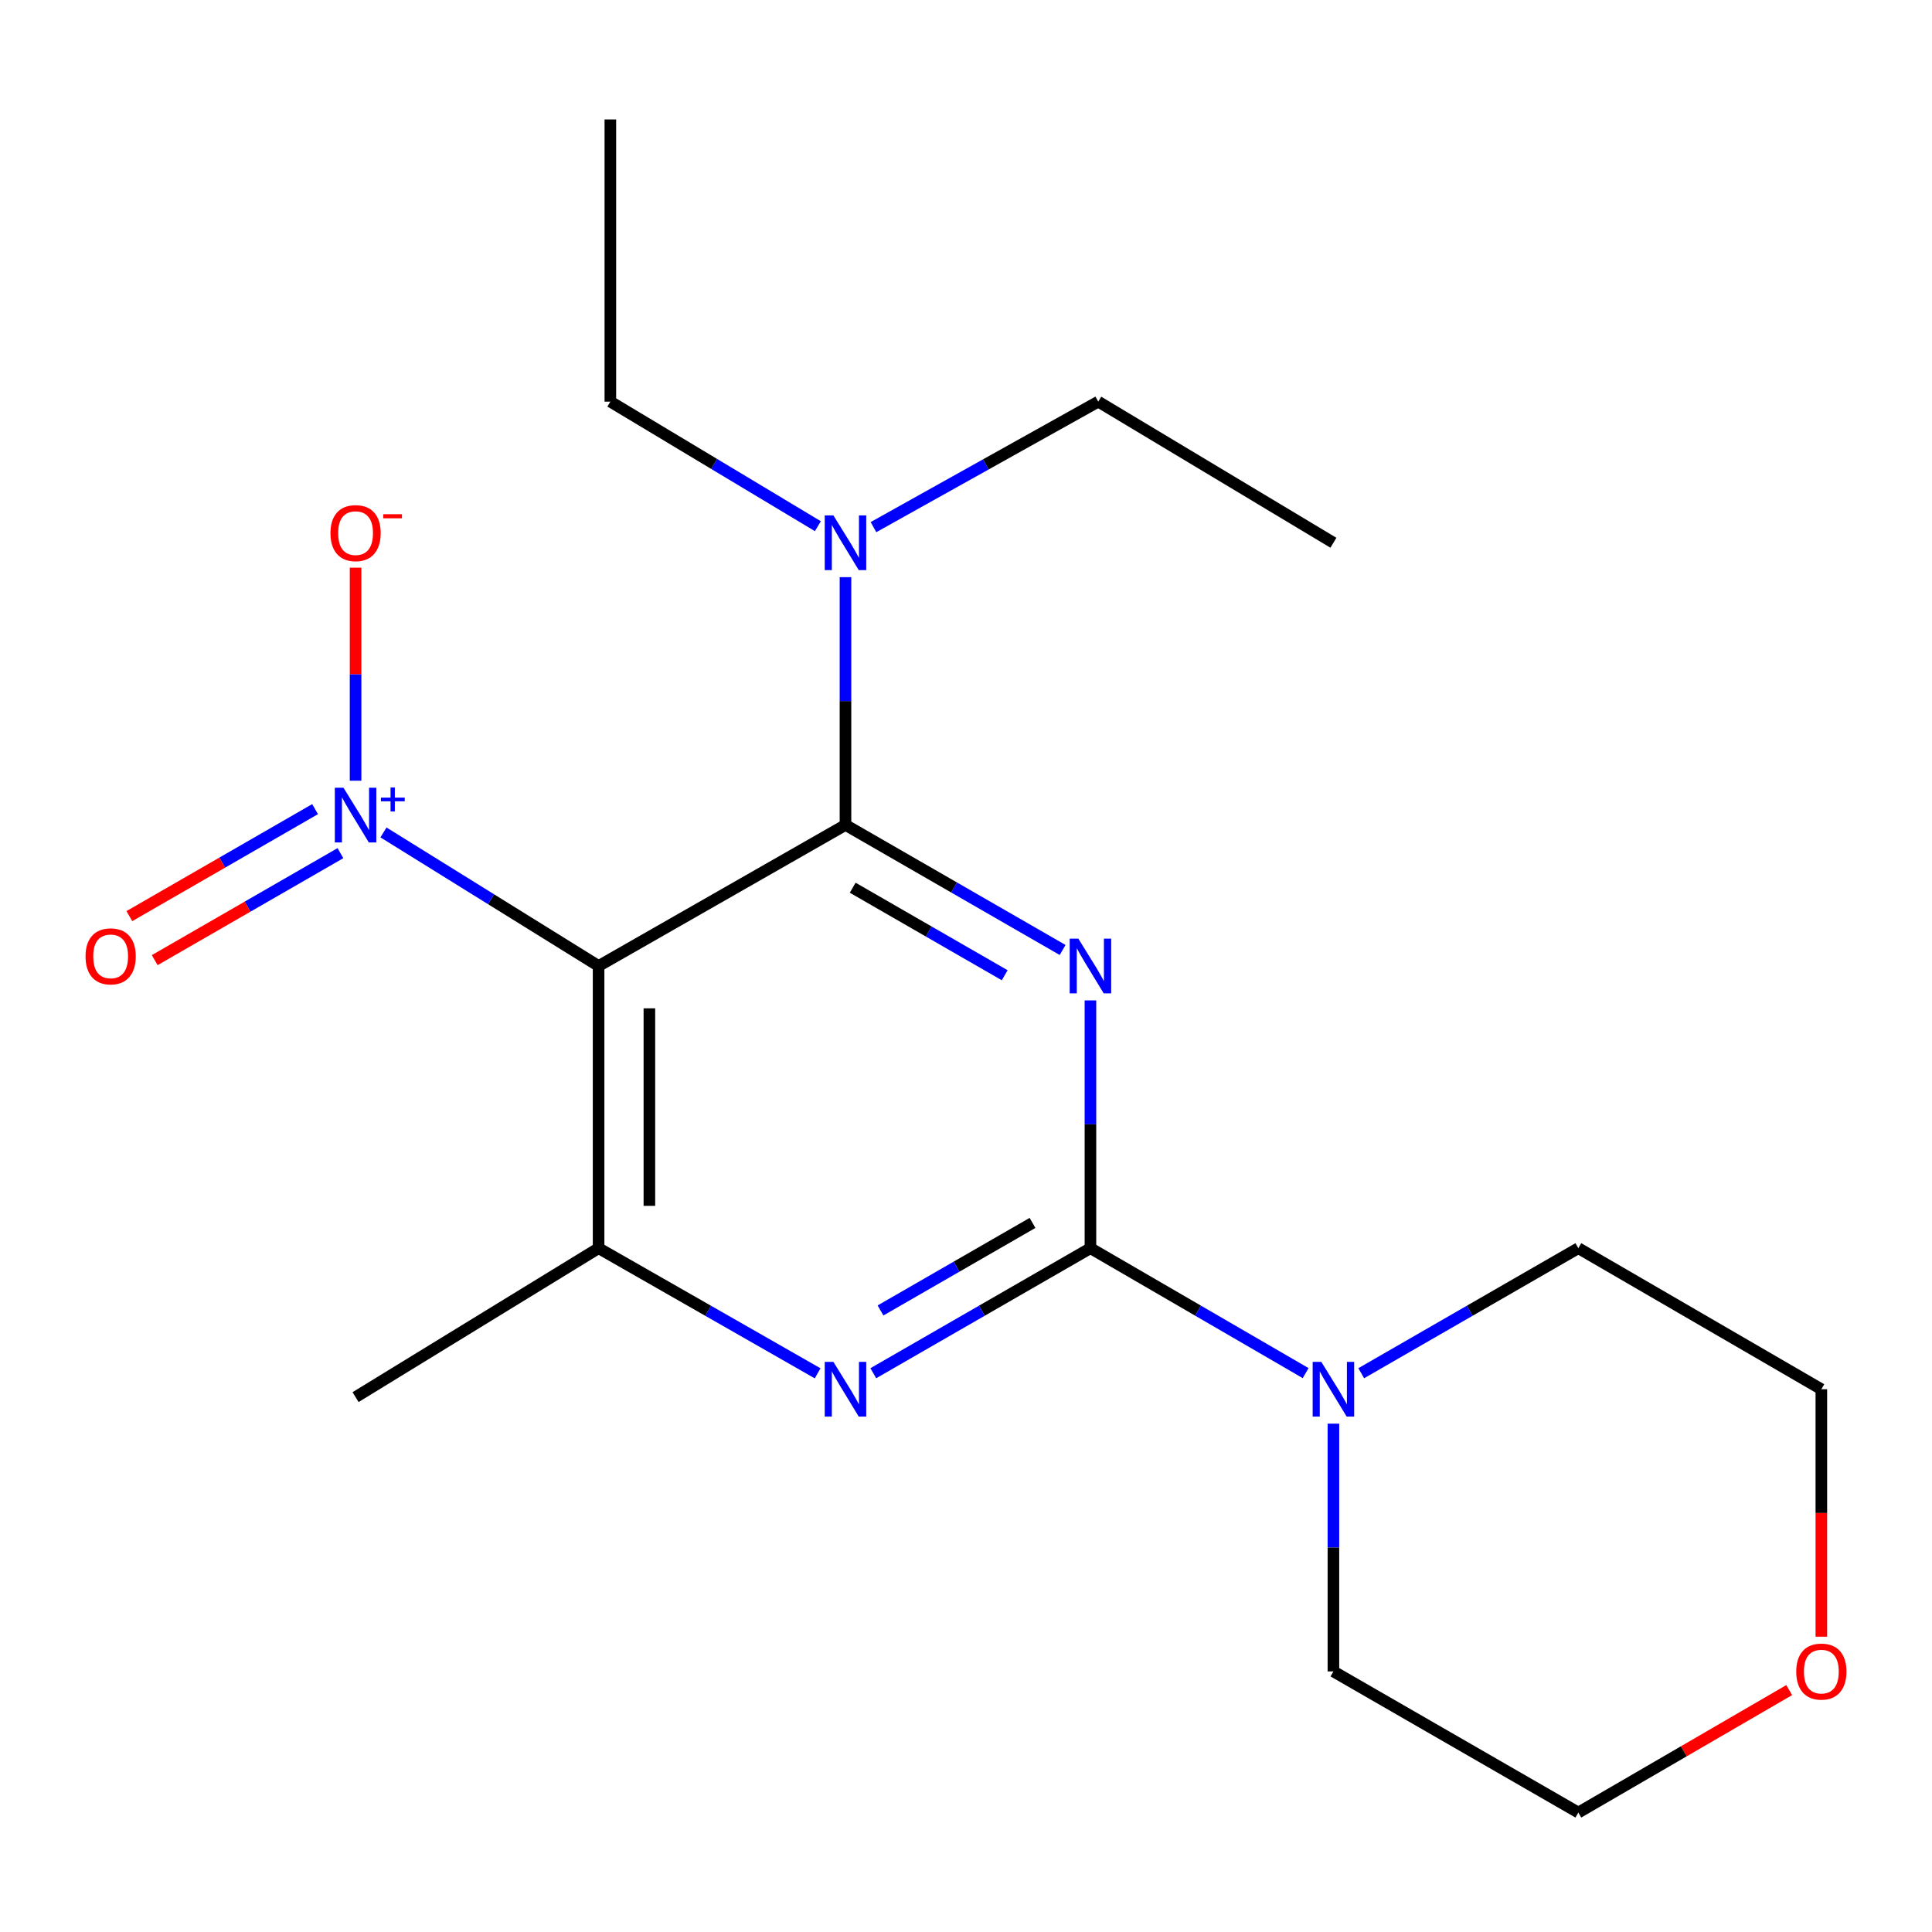 <?xml version='1.0' encoding='iso-8859-1'?>
<svg version='1.1' baseProfile='full'
              xmlns='http://www.w3.org/2000/svg'
                      xmlns:rdkit='http://www.rdkit.org/xml'
                      xmlns:xlink='http://www.w3.org/1999/xlink'
                  xml:space='preserve'
width='1000px' height='1000px' viewBox='0 0 1000 1000'>
<!-- END OF HEADER -->
<rect style='opacity:1.0;fill:#FFFFFF;stroke:none' width='1000' height='1000' x='0' y='0'> </rect>
<path class='bond-0' d='M 550.011,491.709 L 493.816,459.348' style='fill:none;fill-rule:evenodd;stroke:#0000FF;stroke-width:6px;stroke-linecap:butt;stroke-linejoin:miter;stroke-opacity:1' />
<path class='bond-0' d='M 493.816,459.348 L 437.621,426.986' style='fill:none;fill-rule:evenodd;stroke:#000000;stroke-width:6px;stroke-linecap:butt;stroke-linejoin:miter;stroke-opacity:1' />
<path class='bond-0' d='M 520.031,504.787 L 480.694,482.135' style='fill:none;fill-rule:evenodd;stroke:#0000FF;stroke-width:6px;stroke-linecap:butt;stroke-linejoin:miter;stroke-opacity:1' />
<path class='bond-0' d='M 480.694,482.135 L 441.357,459.482' style='fill:none;fill-rule:evenodd;stroke:#000000;stroke-width:6px;stroke-linecap:butt;stroke-linejoin:miter;stroke-opacity:1' />
<path class='bond-1' d='M 564.409,517.811 L 564.409,581.934' style='fill:none;fill-rule:evenodd;stroke:#0000FF;stroke-width:6px;stroke-linecap:butt;stroke-linejoin:miter;stroke-opacity:1' />
<path class='bond-1' d='M 564.409,581.934 L 564.409,646.057' style='fill:none;fill-rule:evenodd;stroke:#000000;stroke-width:6px;stroke-linecap:butt;stroke-linejoin:miter;stroke-opacity:1' />
<path class='bond-2' d='M 437.621,426.986 L 309.826,500' style='fill:none;fill-rule:evenodd;stroke:#000000;stroke-width:6px;stroke-linecap:butt;stroke-linejoin:miter;stroke-opacity:1' />
<path class='bond-7' d='M 437.621,426.986 L 437.621,362.864' style='fill:none;fill-rule:evenodd;stroke:#000000;stroke-width:6px;stroke-linecap:butt;stroke-linejoin:miter;stroke-opacity:1' />
<path class='bond-7' d='M 437.621,362.864 L 437.621,298.741' style='fill:none;fill-rule:evenodd;stroke:#0000FF;stroke-width:6px;stroke-linecap:butt;stroke-linejoin:miter;stroke-opacity:1' />
<path class='bond-4' d='M 564.409,646.057 L 508.214,678.418' style='fill:none;fill-rule:evenodd;stroke:#000000;stroke-width:6px;stroke-linecap:butt;stroke-linejoin:miter;stroke-opacity:1' />
<path class='bond-4' d='M 508.214,678.418 L 452.019,710.779' style='fill:none;fill-rule:evenodd;stroke:#0000FF;stroke-width:6px;stroke-linecap:butt;stroke-linejoin:miter;stroke-opacity:1' />
<path class='bond-4' d='M 534.428,632.978 L 495.092,655.631' style='fill:none;fill-rule:evenodd;stroke:#000000;stroke-width:6px;stroke-linecap:butt;stroke-linejoin:miter;stroke-opacity:1' />
<path class='bond-4' d='M 495.092,655.631 L 455.755,678.284' style='fill:none;fill-rule:evenodd;stroke:#0000FF;stroke-width:6px;stroke-linecap:butt;stroke-linejoin:miter;stroke-opacity:1' />
<path class='bond-6' d='M 564.409,646.057 L 620.104,678.39' style='fill:none;fill-rule:evenodd;stroke:#000000;stroke-width:6px;stroke-linecap:butt;stroke-linejoin:miter;stroke-opacity:1' />
<path class='bond-6' d='M 620.104,678.39 L 675.799,710.724' style='fill:none;fill-rule:evenodd;stroke:#0000FF;stroke-width:6px;stroke-linecap:butt;stroke-linejoin:miter;stroke-opacity:1' />
<path class='bond-3' d='M 309.826,500 L 254.156,465.435' style='fill:none;fill-rule:evenodd;stroke:#000000;stroke-width:6px;stroke-linecap:butt;stroke-linejoin:miter;stroke-opacity:1' />
<path class='bond-3' d='M 254.156,465.435 L 198.487,430.869' style='fill:none;fill-rule:evenodd;stroke:#0000FF;stroke-width:6px;stroke-linecap:butt;stroke-linejoin:miter;stroke-opacity:1' />
<path class='bond-20' d='M 309.826,500 L 309.826,646.057' style='fill:none;fill-rule:evenodd;stroke:#000000;stroke-width:6px;stroke-linecap:butt;stroke-linejoin:miter;stroke-opacity:1' />
<path class='bond-20' d='M 336.121,521.908 L 336.121,624.148' style='fill:none;fill-rule:evenodd;stroke:#000000;stroke-width:6px;stroke-linecap:butt;stroke-linejoin:miter;stroke-opacity:1' />
<path class='bond-8' d='M 184.046,404.092 L 184.046,348.959' style='fill:none;fill-rule:evenodd;stroke:#0000FF;stroke-width:6px;stroke-linecap:butt;stroke-linejoin:miter;stroke-opacity:1' />
<path class='bond-8' d='M 184.046,348.959 L 184.046,293.826' style='fill:none;fill-rule:evenodd;stroke:#FF0000;stroke-width:6px;stroke-linecap:butt;stroke-linejoin:miter;stroke-opacity:1' />
<path class='bond-9' d='M 163.085,418.804 L 115.019,446.493' style='fill:none;fill-rule:evenodd;stroke:#0000FF;stroke-width:6px;stroke-linecap:butt;stroke-linejoin:miter;stroke-opacity:1' />
<path class='bond-9' d='M 115.019,446.493 L 66.952,474.182' style='fill:none;fill-rule:evenodd;stroke:#FF0000;stroke-width:6px;stroke-linecap:butt;stroke-linejoin:miter;stroke-opacity:1' />
<path class='bond-9' d='M 176.211,441.589 L 128.144,469.278' style='fill:none;fill-rule:evenodd;stroke:#0000FF;stroke-width:6px;stroke-linecap:butt;stroke-linejoin:miter;stroke-opacity:1' />
<path class='bond-9' d='M 128.144,469.278 L 80.078,496.967' style='fill:none;fill-rule:evenodd;stroke:#FF0000;stroke-width:6px;stroke-linecap:butt;stroke-linejoin:miter;stroke-opacity:1' />
<path class='bond-5' d='M 423.202,710.832 L 366.514,678.444' style='fill:none;fill-rule:evenodd;stroke:#0000FF;stroke-width:6px;stroke-linecap:butt;stroke-linejoin:miter;stroke-opacity:1' />
<path class='bond-5' d='M 366.514,678.444 L 309.826,646.057' style='fill:none;fill-rule:evenodd;stroke:#000000;stroke-width:6px;stroke-linecap:butt;stroke-linejoin:miter;stroke-opacity:1' />
<path class='bond-11' d='M 309.826,646.057 L 184.046,723.146' style='fill:none;fill-rule:evenodd;stroke:#000000;stroke-width:6px;stroke-linecap:butt;stroke-linejoin:miter;stroke-opacity:1' />
<path class='bond-12' d='M 690.174,736.882 L 690.174,801.004' style='fill:none;fill-rule:evenodd;stroke:#0000FF;stroke-width:6px;stroke-linecap:butt;stroke-linejoin:miter;stroke-opacity:1' />
<path class='bond-12' d='M 690.174,801.004 L 690.174,865.127' style='fill:none;fill-rule:evenodd;stroke:#000000;stroke-width:6px;stroke-linecap:butt;stroke-linejoin:miter;stroke-opacity:1' />
<path class='bond-13' d='M 704.572,710.778 L 760.76,678.417' style='fill:none;fill-rule:evenodd;stroke:#0000FF;stroke-width:6px;stroke-linecap:butt;stroke-linejoin:miter;stroke-opacity:1' />
<path class='bond-13' d='M 760.76,678.417 L 816.948,646.057' style='fill:none;fill-rule:evenodd;stroke:#000000;stroke-width:6px;stroke-linecap:butt;stroke-linejoin:miter;stroke-opacity:1' />
<path class='bond-14' d='M 423.333,272.354 L 369.625,240.121' style='fill:none;fill-rule:evenodd;stroke:#0000FF;stroke-width:6px;stroke-linecap:butt;stroke-linejoin:miter;stroke-opacity:1' />
<path class='bond-14' d='M 369.625,240.121 L 315.917,207.887' style='fill:none;fill-rule:evenodd;stroke:#000000;stroke-width:6px;stroke-linecap:butt;stroke-linejoin:miter;stroke-opacity:1' />
<path class='bond-15' d='M 452.107,272.842 L 510.282,240.365' style='fill:none;fill-rule:evenodd;stroke:#0000FF;stroke-width:6px;stroke-linecap:butt;stroke-linejoin:miter;stroke-opacity:1' />
<path class='bond-15' d='M 510.282,240.365 L 568.456,207.887' style='fill:none;fill-rule:evenodd;stroke:#000000;stroke-width:6px;stroke-linecap:butt;stroke-linejoin:miter;stroke-opacity:1' />
<path class='bond-10' d='M 942.727,847.155 L 942.727,783.113' style='fill:none;fill-rule:evenodd;stroke:#FF0000;stroke-width:6px;stroke-linecap:butt;stroke-linejoin:miter;stroke-opacity:1' />
<path class='bond-10' d='M 942.727,783.113 L 942.727,719.07' style='fill:none;fill-rule:evenodd;stroke:#000000;stroke-width:6px;stroke-linecap:butt;stroke-linejoin:miter;stroke-opacity:1' />
<path class='bond-21' d='M 926.091,874.788 L 871.519,906.479' style='fill:none;fill-rule:evenodd;stroke:#FF0000;stroke-width:6px;stroke-linecap:butt;stroke-linejoin:miter;stroke-opacity:1' />
<path class='bond-21' d='M 871.519,906.479 L 816.948,938.17' style='fill:none;fill-rule:evenodd;stroke:#000000;stroke-width:6px;stroke-linecap:butt;stroke-linejoin:miter;stroke-opacity:1' />
<path class='bond-17' d='M 690.174,865.127 L 816.948,938.17' style='fill:none;fill-rule:evenodd;stroke:#000000;stroke-width:6px;stroke-linecap:butt;stroke-linejoin:miter;stroke-opacity:1' />
<path class='bond-16' d='M 816.948,646.057 L 942.727,719.07' style='fill:none;fill-rule:evenodd;stroke:#000000;stroke-width:6px;stroke-linecap:butt;stroke-linejoin:miter;stroke-opacity:1' />
<path class='bond-18' d='M 315.917,207.887 L 315.917,61.83' style='fill:none;fill-rule:evenodd;stroke:#000000;stroke-width:6px;stroke-linecap:butt;stroke-linejoin:miter;stroke-opacity:1' />
<path class='bond-19' d='M 568.456,207.887 L 690.174,280.93' style='fill:none;fill-rule:evenodd;stroke:#000000;stroke-width:6px;stroke-linecap:butt;stroke-linejoin:miter;stroke-opacity:1' />
<path  class='atom-0' d='M 558.149 485.84
L 567.429 500.84
Q 568.349 502.32, 569.829 505
Q 571.309 507.68, 571.389 507.84
L 571.389 485.84
L 575.149 485.84
L 575.149 514.16
L 571.269 514.16
L 561.309 497.76
Q 560.149 495.84, 558.909 493.64
Q 557.709 491.44, 557.349 490.76
L 557.349 514.16
L 553.669 514.16
L 553.669 485.84
L 558.149 485.84
' fill='#0000FF'/>
<path  class='atom-4' d='M 177.786 407.743
L 187.066 422.743
Q 187.986 424.223, 189.466 426.903
Q 190.946 429.583, 191.026 429.743
L 191.026 407.743
L 194.786 407.743
L 194.786 436.063
L 190.906 436.063
L 180.946 419.663
Q 179.786 417.743, 178.546 415.543
Q 177.346 413.343, 176.986 412.663
L 176.986 436.063
L 173.306 436.063
L 173.306 407.743
L 177.786 407.743
' fill='#0000FF'/>
<path  class='atom-4' d='M 197.162 412.847
L 202.151 412.847
L 202.151 407.594
L 204.369 407.594
L 204.369 412.847
L 209.491 412.847
L 209.491 414.748
L 204.369 414.748
L 204.369 420.028
L 202.151 420.028
L 202.151 414.748
L 197.162 414.748
L 197.162 412.847
' fill='#0000FF'/>
<path  class='atom-5' d='M 431.361 704.91
L 440.641 719.91
Q 441.561 721.39, 443.041 724.07
Q 444.521 726.75, 444.601 726.91
L 444.601 704.91
L 448.361 704.91
L 448.361 733.23
L 444.481 733.23
L 434.521 716.83
Q 433.361 714.91, 432.121 712.71
Q 430.921 710.51, 430.561 709.83
L 430.561 733.23
L 426.881 733.23
L 426.881 704.91
L 431.361 704.91
' fill='#0000FF'/>
<path  class='atom-7' d='M 683.914 704.91
L 693.194 719.91
Q 694.114 721.39, 695.594 724.07
Q 697.074 726.75, 697.154 726.91
L 697.154 704.91
L 700.914 704.91
L 700.914 733.23
L 697.034 733.23
L 687.074 716.83
Q 685.914 714.91, 684.674 712.71
Q 683.474 710.51, 683.114 709.83
L 683.114 733.23
L 679.434 733.23
L 679.434 704.91
L 683.914 704.91
' fill='#0000FF'/>
<path  class='atom-8' d='M 431.361 266.77
L 440.641 281.77
Q 441.561 283.25, 443.041 285.93
Q 444.521 288.61, 444.601 288.77
L 444.601 266.77
L 448.361 266.77
L 448.361 295.09
L 444.481 295.09
L 434.521 278.69
Q 433.361 276.77, 432.121 274.57
Q 430.921 272.37, 430.561 271.69
L 430.561 295.09
L 426.881 295.09
L 426.881 266.77
L 431.361 266.77
' fill='#0000FF'/>
<path  class='atom-9' d='M 171.046 275.941
Q 171.046 269.141, 174.406 265.341
Q 177.766 261.541, 184.046 261.541
Q 190.326 261.541, 193.686 265.341
Q 197.046 269.141, 197.046 275.941
Q 197.046 282.821, 193.646 286.741
Q 190.246 290.621, 184.046 290.621
Q 177.806 290.621, 174.406 286.741
Q 171.046 282.861, 171.046 275.941
M 184.046 287.421
Q 188.366 287.421, 190.686 284.541
Q 193.046 281.621, 193.046 275.941
Q 193.046 270.381, 190.686 267.581
Q 188.366 264.741, 184.046 264.741
Q 179.726 264.741, 177.366 267.541
Q 175.046 270.341, 175.046 275.941
Q 175.046 281.661, 177.366 284.541
Q 179.726 287.421, 184.046 287.421
' fill='#FF0000'/>
<path  class='atom-9' d='M 198.366 266.163
L 208.055 266.163
L 208.055 268.275
L 198.366 268.275
L 198.366 266.163
' fill='#FF0000'/>
<path  class='atom-10' d='M 44.273 495.011
Q 44.273 488.211, 47.633 484.411
Q 50.992 480.611, 57.273 480.611
Q 63.553 480.611, 66.912 484.411
Q 70.272 488.211, 70.272 495.011
Q 70.272 501.891, 66.873 505.811
Q 63.472 509.691, 57.273 509.691
Q 51.032 509.691, 47.633 505.811
Q 44.273 501.931, 44.273 495.011
M 57.273 506.491
Q 61.593 506.491, 63.913 503.611
Q 66.272 500.691, 66.272 495.011
Q 66.272 489.451, 63.913 486.651
Q 61.593 483.811, 57.273 483.811
Q 52.953 483.811, 50.593 486.611
Q 48.273 489.411, 48.273 495.011
Q 48.273 500.731, 50.593 503.611
Q 52.953 506.491, 57.273 506.491
' fill='#FF0000'/>
<path  class='atom-11' d='M 929.727 865.207
Q 929.727 858.407, 933.087 854.607
Q 936.447 850.807, 942.727 850.807
Q 949.007 850.807, 952.367 854.607
Q 955.727 858.407, 955.727 865.207
Q 955.727 872.087, 952.327 876.007
Q 948.927 879.887, 942.727 879.887
Q 936.487 879.887, 933.087 876.007
Q 929.727 872.127, 929.727 865.207
M 942.727 876.687
Q 947.047 876.687, 949.367 873.807
Q 951.727 870.887, 951.727 865.207
Q 951.727 859.647, 949.367 856.847
Q 947.047 854.007, 942.727 854.007
Q 938.407 854.007, 936.047 856.807
Q 933.727 859.607, 933.727 865.207
Q 933.727 870.927, 936.047 873.807
Q 938.407 876.687, 942.727 876.687
' fill='#FF0000'/>
</svg>
